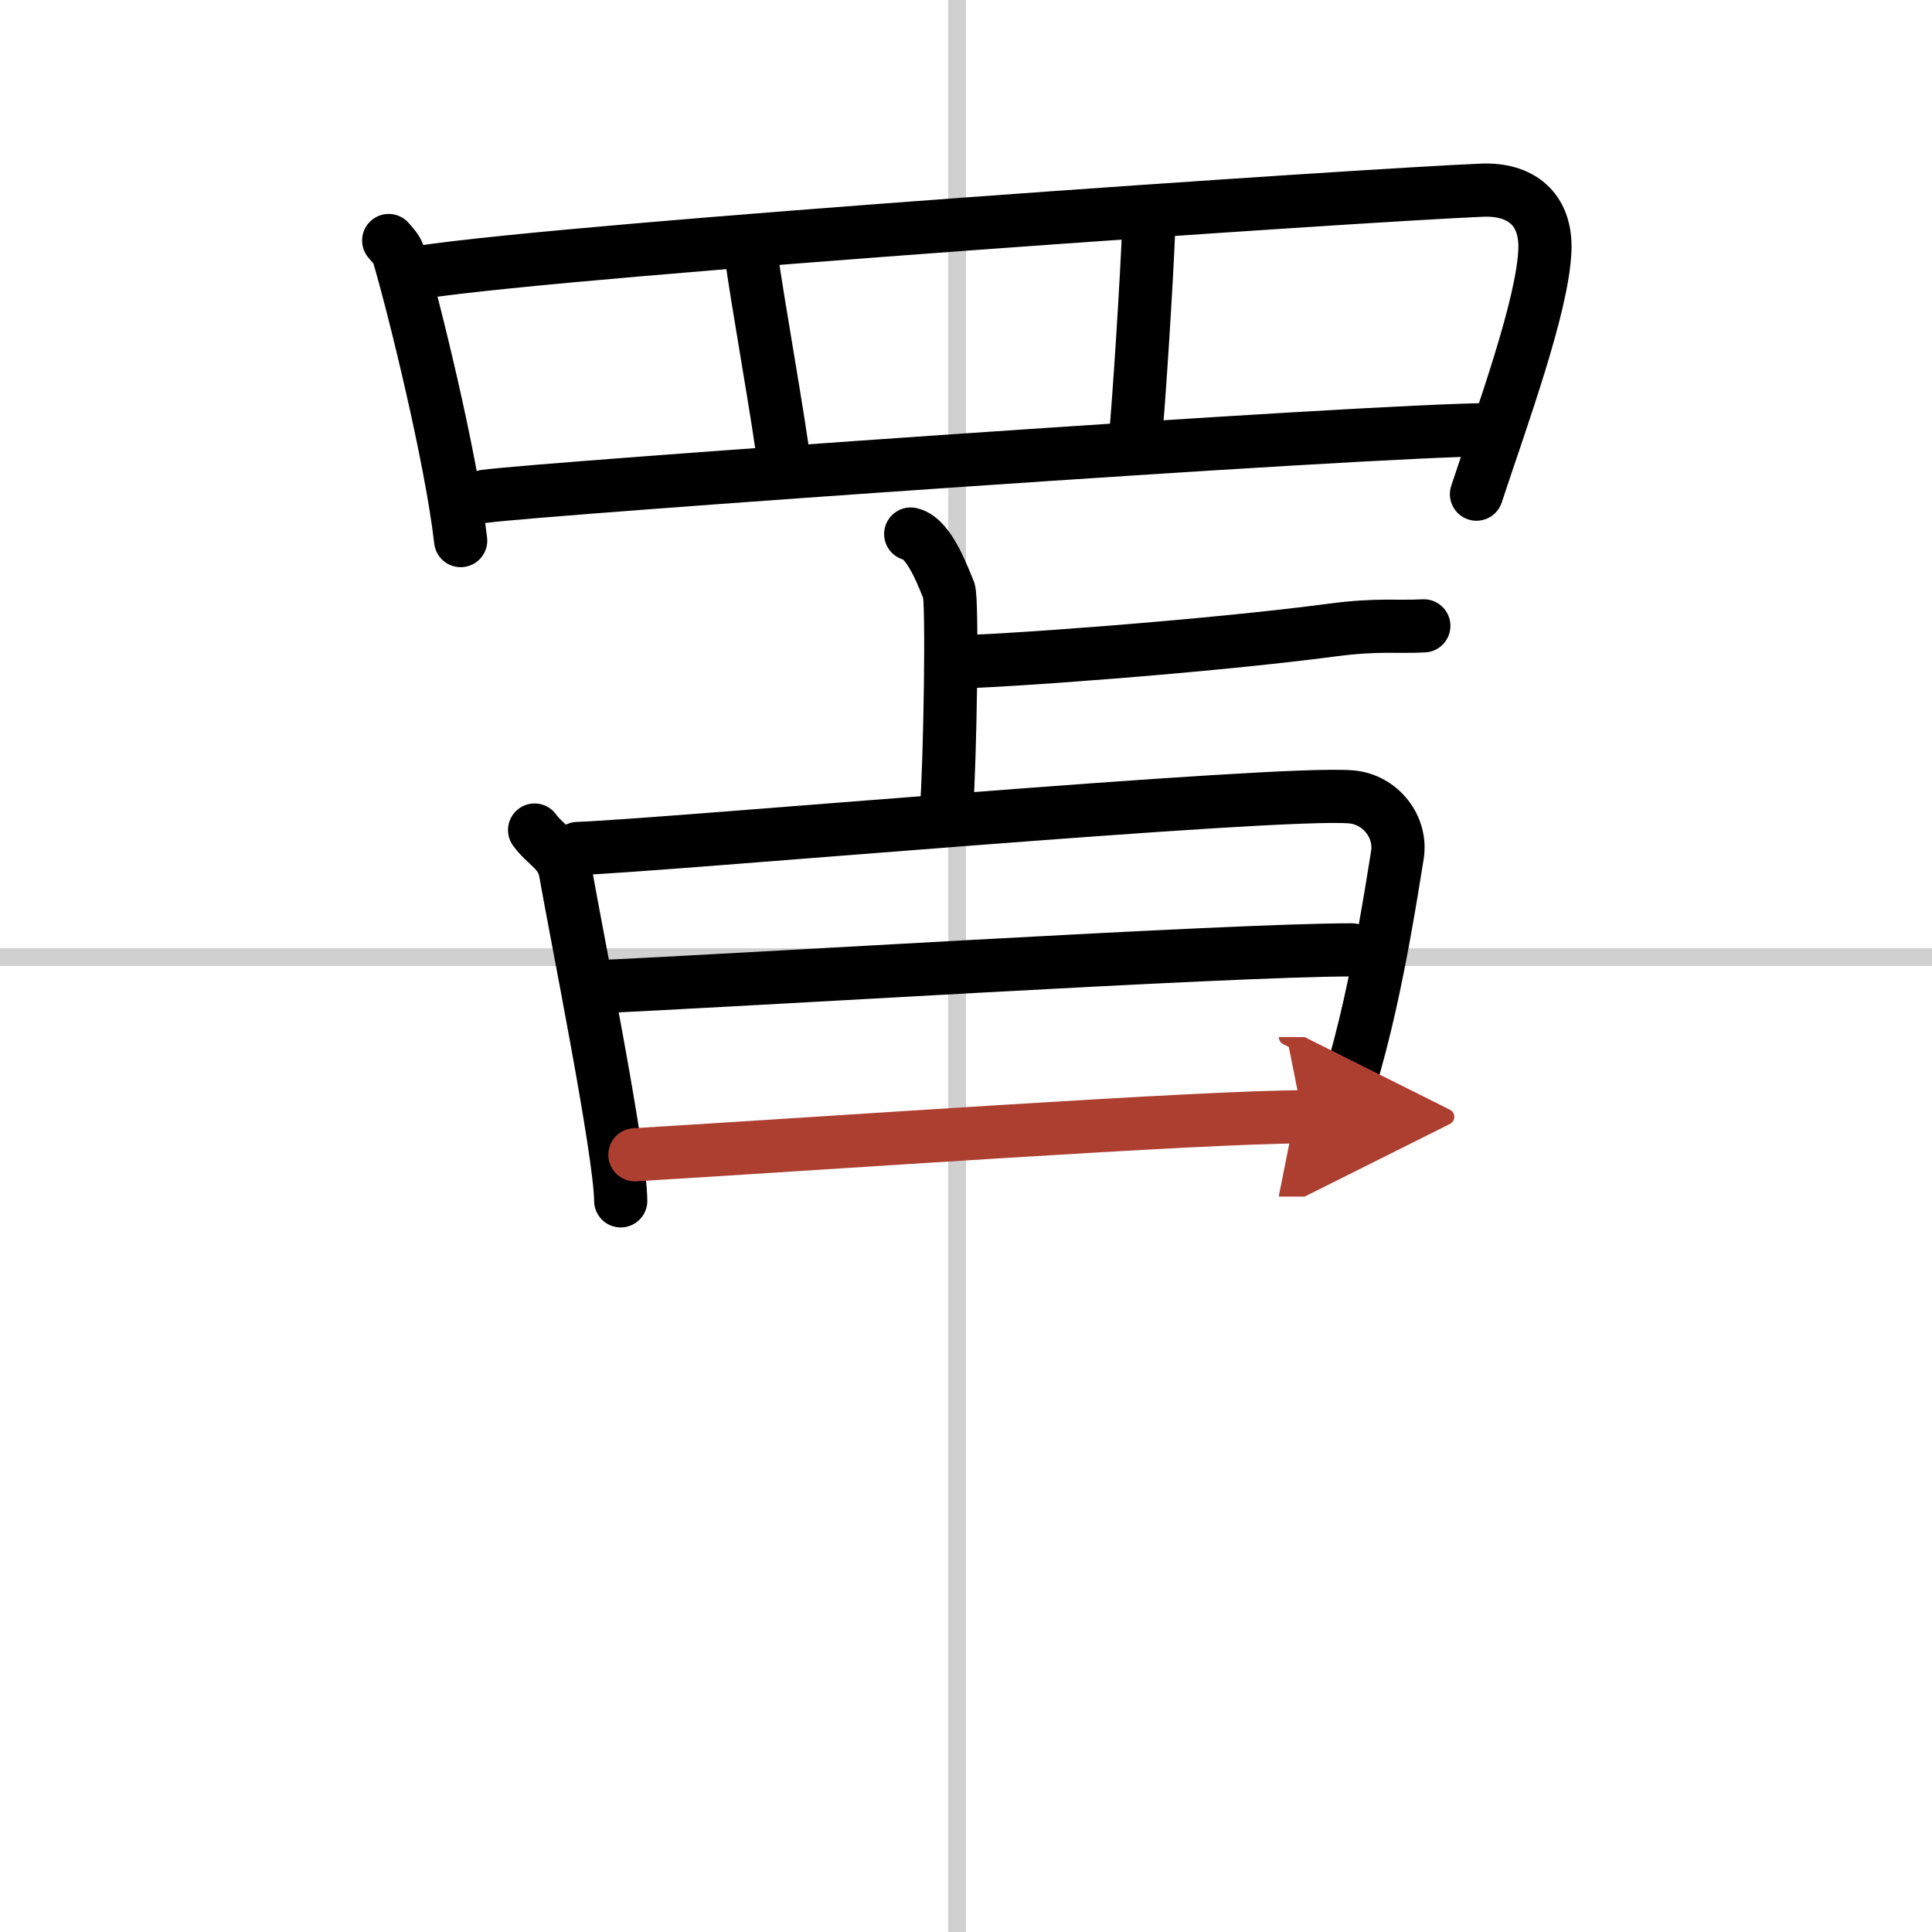 <svg width="400" height="400" viewBox="0 0 109 109" xmlns="http://www.w3.org/2000/svg"><defs><marker id="a" markerWidth="4" orient="auto" refX="1" refY="5" viewBox="0 0 10 10"><polyline points="0 0 10 5 0 10 1 5" fill="#ad3f31" stroke="#ad3f31"/></marker></defs><g fill="none" stroke="#000" stroke-linecap="round" stroke-linejoin="round" stroke-width="3"><rect width="100%" height="100%" fill="#fff" stroke="#fff"/><line x1="54" x2="54" y2="109" stroke="#d0d0d0" stroke-width="1"/><line x2="109" y1="54" y2="54" stroke="#d0d0d0" stroke-width="1"/><path d="m21.93 13.57c0.23 0.27 0.46 0.49 0.56 0.82 0.79 2.64 2.96 11.37 3.5 16.11"/><path d="M23.72,15.36C32.75,14,77,11,83.61,10.73c2.15-0.09,3.64,1.02,3.55,3.38c-0.12,3.14-2.4,9.35-3.86,13.77"/><path d="m42.42 14.61c0.2 1.72 1.62 9.65 1.82 11.58"/><path d="m64.81 12.79c-0.1 2.86-0.58 10.33-0.77 12.09"/><path d="m27.36 28c3.08-0.43 49.89-3.75 56.81-3.76"/><path d="m51.38 30.13c1.1 0.23 1.93 2.71 2.15 3.17s0.08 9.65-0.14 12.5"/><path d="m53.66 37.35c2.4 0 14.54-0.88 21.55-1.81 2.51-0.33 3.62-0.15 5.12-0.23"/><path d="m30.16 46.83c0.66 0.9 1.54 1.19 1.75 2.4 0.57 3.3 3.09 15.75 3.11 18.52"/><path d="M32.59,47.87c4.58-0.15,39.52-3.28,43.66-2.91c1.64,0.15,2.84,1.69,2.59,3.27C78,53.5,76.87,60.04,74.72,65"/><path d="m33.26 55.69c7.82-0.33 35.99-2.1 43-2.1"/><path d="m35.82 65.15c11.12-0.67 32.03-2.14 37.68-2.14" marker-end="url(#a)" stroke="#ad3f31"/></g></svg>
